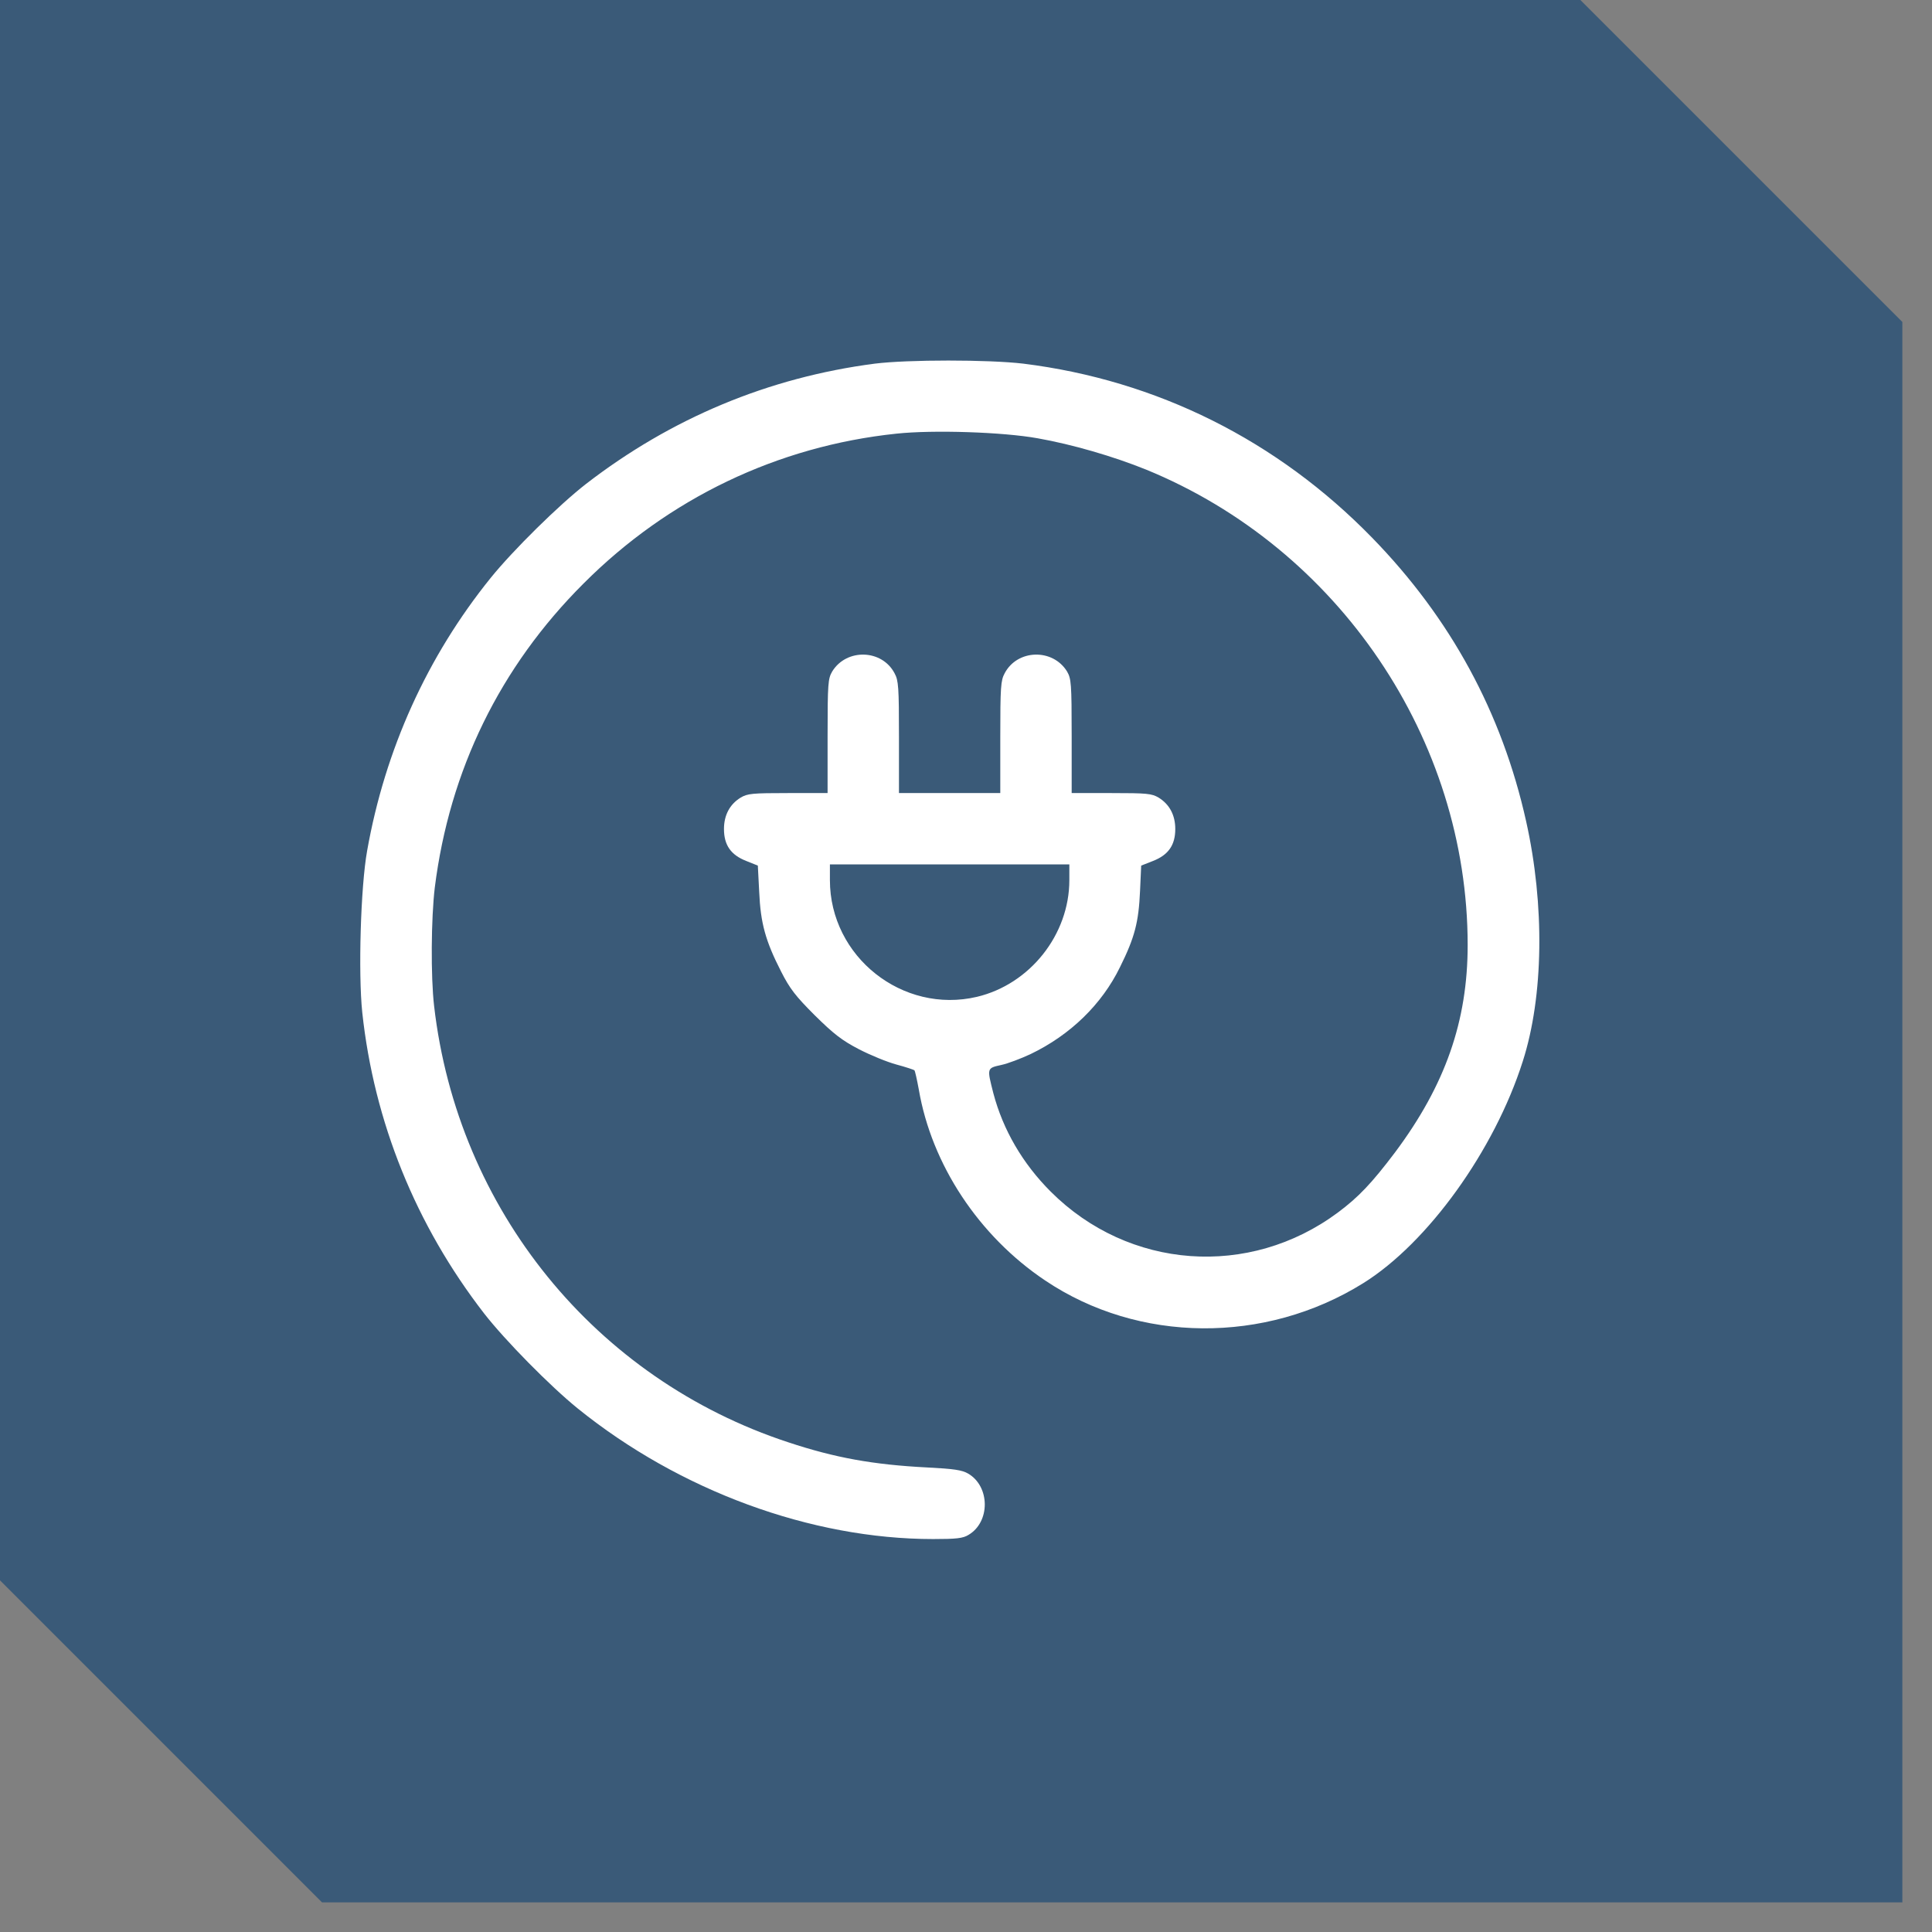 <svg xmlns="http://www.w3.org/2000/svg" fill="none" viewBox="0 0 59 59" height="59" width="59">
<rect x="0" y="0" width="59" height="59" fill="#808080" stroke="none"/>
<path fill="#3A5A78" d="M58.095 9.833V58.095H9.833L0 48.261V0H48.262L58.095 9.833Z"></path>
<g clip-path="url(#clip0_736_1282)">
<path fill="white" d="M26.715 11.105C23.466 11.527 20.492 12.772 17.89 14.783C17.068 15.423 15.669 16.801 14.987 17.645C13.046 20.049 11.759 22.89 11.211 25.984C11.014 27.081 10.937 29.717 11.063 30.919C11.422 34.259 12.694 37.409 14.783 40.109C15.423 40.932 16.801 42.331 17.644 43.013C20.752 45.523 24.767 47 28.494 47C29.197 47 29.408 46.979 29.576 46.873C30.244 46.48 30.237 45.397 29.569 45.003C29.38 44.891 29.127 44.855 28.304 44.813C26.666 44.729 25.498 44.518 24.078 44.047C18.179 42.113 13.974 36.938 13.257 30.723C13.152 29.823 13.165 28.044 13.278 27.102C13.728 23.523 15.268 20.366 17.82 17.82C20.415 15.219 23.748 13.623 27.376 13.243C28.501 13.123 30.631 13.194 31.686 13.384C32.755 13.573 34.006 13.939 34.998 14.34C40.876 16.744 44.82 22.573 44.82 28.859C44.82 31.18 44.138 33.134 42.605 35.188C41.888 36.137 41.487 36.559 40.855 37.03C38.148 39.041 34.47 38.773 32.087 36.39C31.229 35.532 30.631 34.505 30.336 33.388C30.139 32.614 30.132 32.621 30.575 32.523C30.779 32.48 31.18 32.326 31.468 32.192C32.684 31.609 33.648 30.673 34.203 29.534C34.653 28.627 34.773 28.163 34.815 27.207L34.85 26.434L35.209 26.293C35.68 26.11 35.891 25.808 35.891 25.316C35.891 24.894 35.715 24.563 35.384 24.359C35.173 24.233 35.026 24.219 33.943 24.219H32.727V22.475C32.727 20.865 32.712 20.724 32.586 20.506C32.15 19.796 31.067 19.824 30.68 20.562C30.561 20.78 30.547 20.984 30.547 22.51V24.219H29H27.453V22.51C27.453 20.984 27.439 20.78 27.319 20.562C26.933 19.824 25.85 19.796 25.414 20.506C25.287 20.724 25.273 20.865 25.273 22.475V24.219H24.064C22.974 24.219 22.826 24.233 22.616 24.359C22.285 24.563 22.109 24.894 22.109 25.316C22.109 25.808 22.32 26.11 22.791 26.293L23.143 26.434L23.185 27.242C23.227 28.191 23.375 28.733 23.853 29.668C24.12 30.195 24.296 30.42 24.88 31.004C25.456 31.573 25.709 31.77 26.223 32.038C26.574 32.22 27.087 32.431 27.376 32.509C27.664 32.586 27.91 32.67 27.924 32.684C27.945 32.706 28.002 32.966 28.058 33.268C28.451 35.567 29.893 37.747 31.918 39.104C34.773 41.023 38.633 41.052 41.628 39.188C43.604 37.958 45.636 35.131 46.501 32.417C47.141 30.427 47.176 27.636 46.606 25.084C45.868 21.765 44.3 18.882 41.902 16.421C39.005 13.447 35.328 11.612 31.25 11.105C30.181 10.979 27.727 10.979 26.715 11.105ZM32.656 26.877C32.656 28.543 31.454 30.055 29.837 30.441C27.566 30.976 25.344 29.218 25.344 26.877V26.398H29H32.656V26.877Z"></path>
</g>
<defs>
<clipPath id="clip0_736_1282">
<rect transform="translate(11 11)" fill="white" height="36" width="36"></rect>
</clipPath>
</defs>
</svg>
